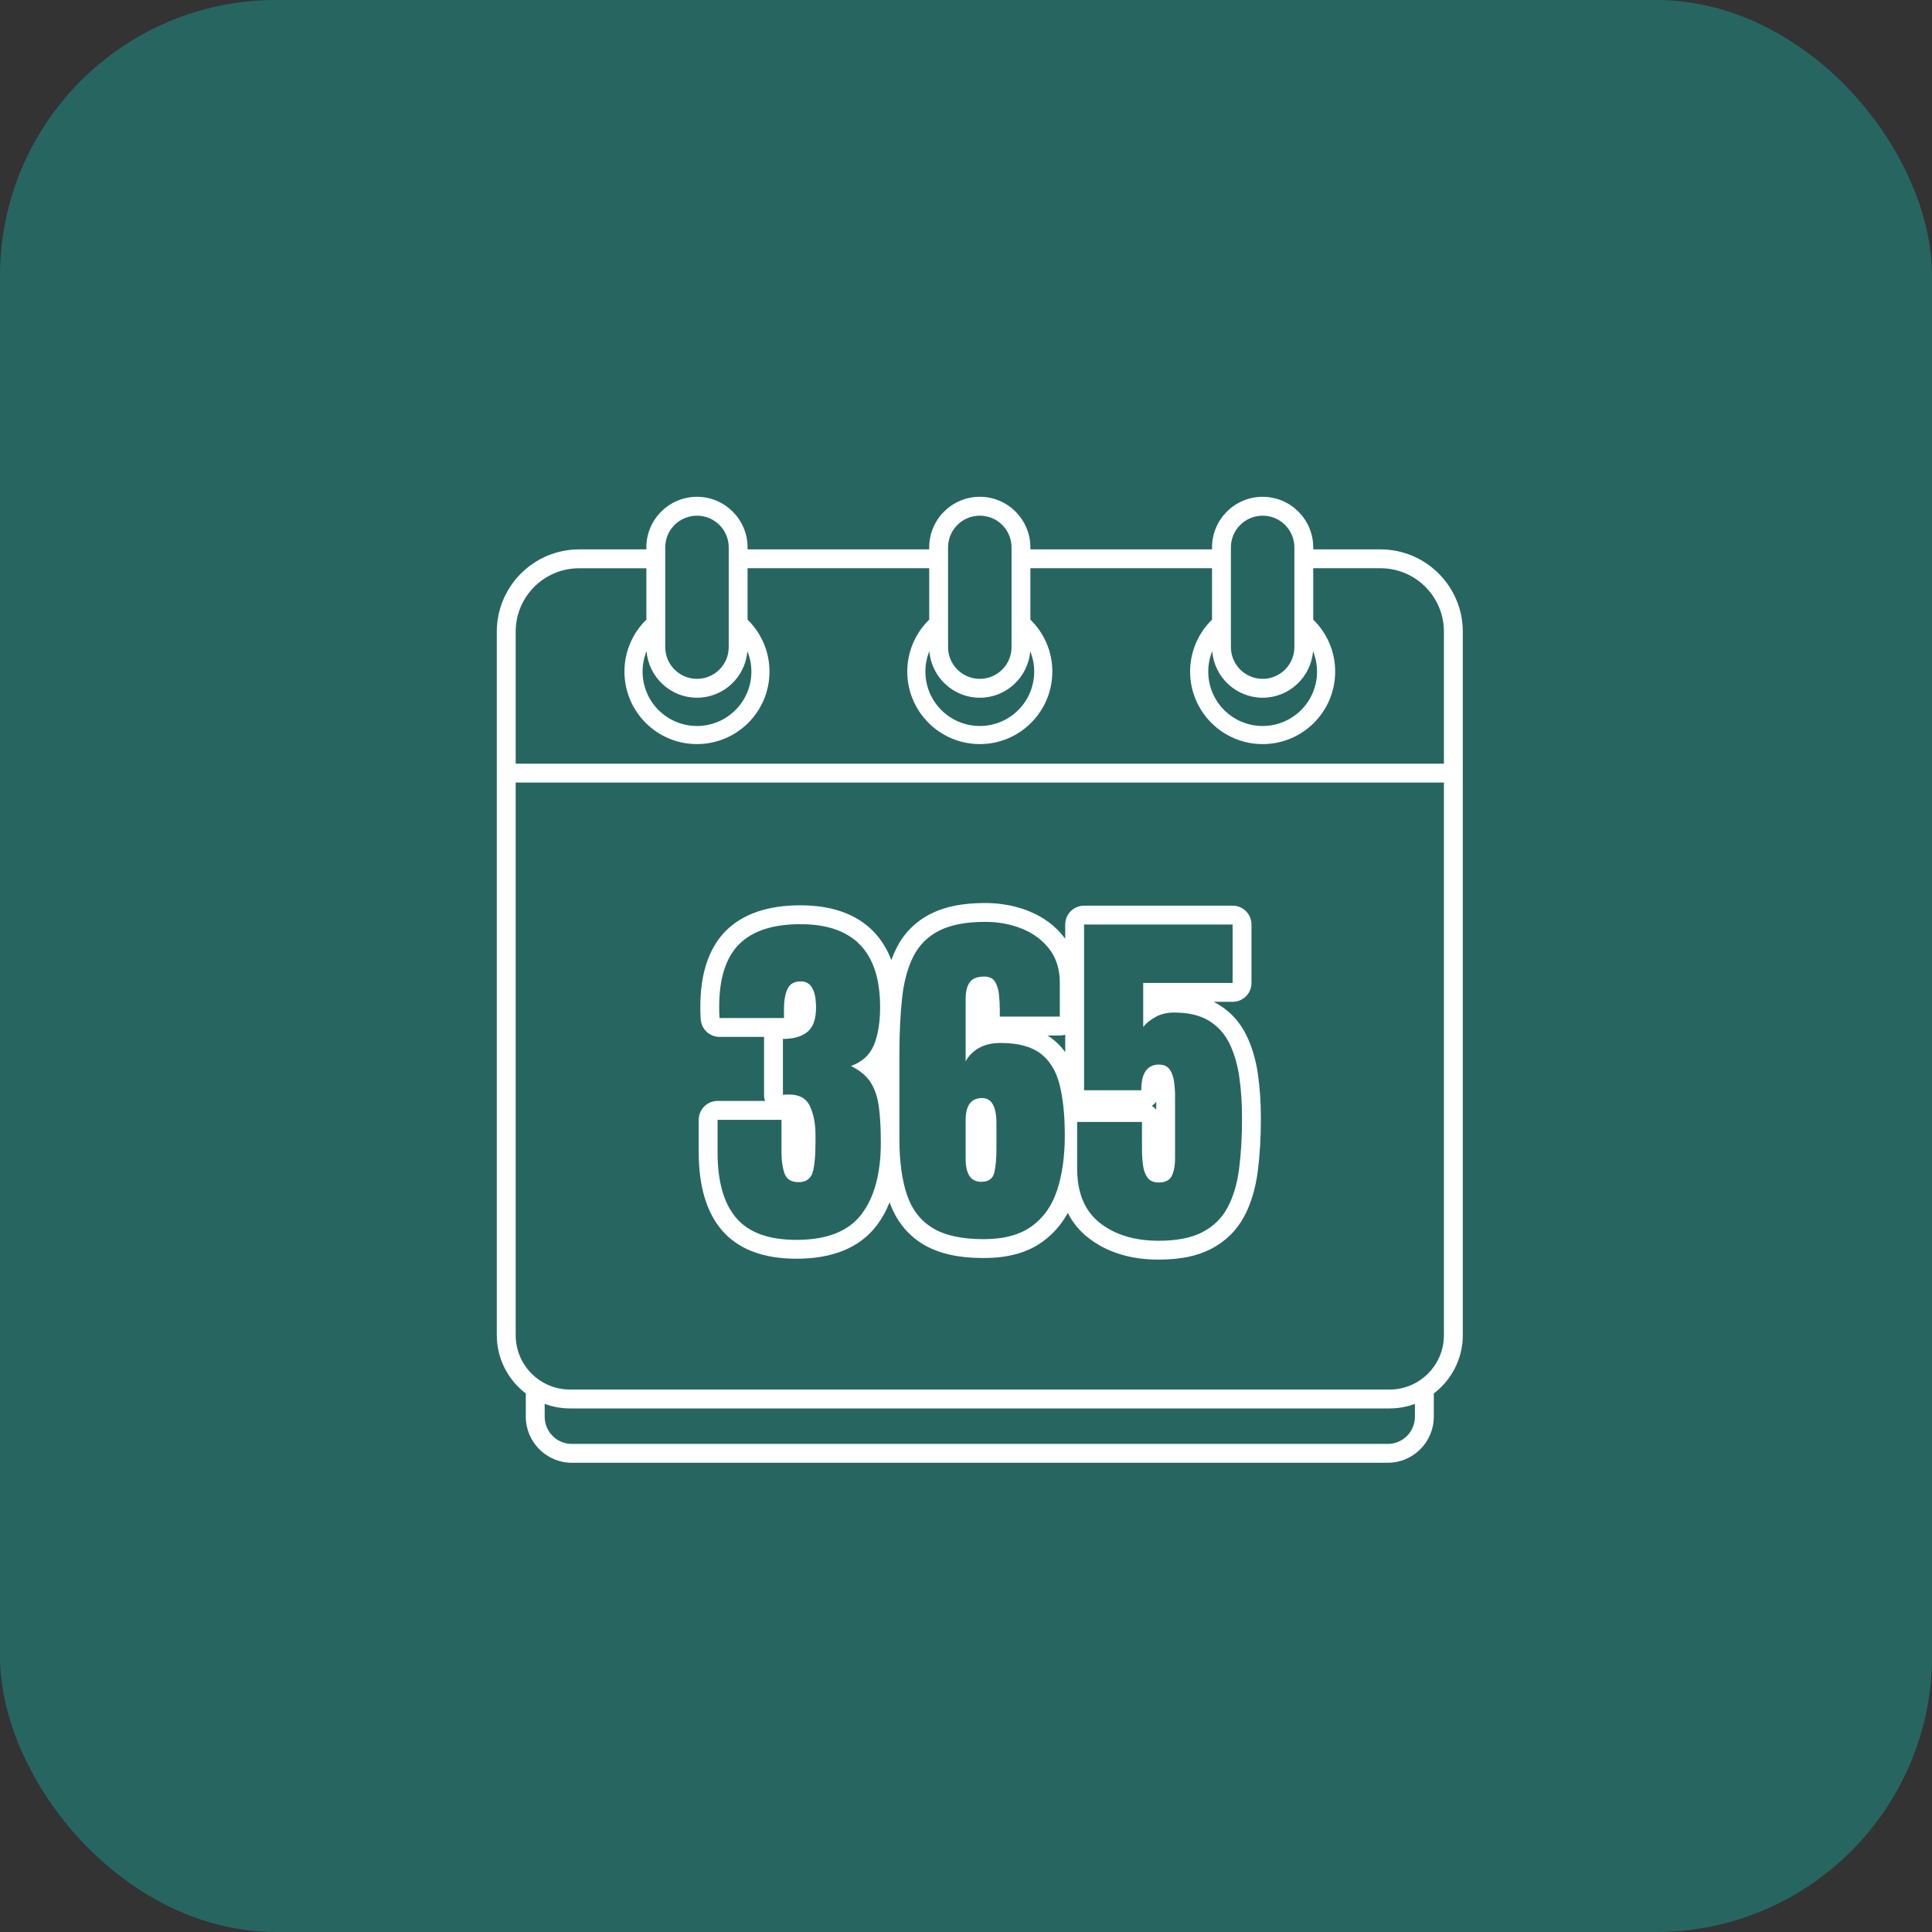<svg width="70" height="70" viewBox="0 0 70 70" fill="none" xmlns="http://www.w3.org/2000/svg">
<rect x="0" y="0" width="70" height="70" fill="#333333" stroke="none"/>
<rect width="70" height="70" rx="10" fill="#276660"/>
<g clip-path="url(#clip0_69_169)">
<path d="M45.578 38.924C45.501 38.393 45.359 37.913 45.154 37.499C44.924 37.033 44.587 36.661 44.153 36.398C44.095 36.362 44.035 36.329 43.972 36.298H44.66C45.038 36.298 45.344 35.992 45.344 35.615V33.498C45.344 33.12 45.038 32.814 44.66 32.814H39.278C38.901 32.814 38.595 33.12 38.595 33.498V34.012C38.584 33.998 38.573 33.983 38.562 33.969C38.236 33.545 37.805 33.224 37.281 33.014C36.791 32.818 36.259 32.718 35.699 32.718C34.89 32.718 34.246 32.845 33.73 33.105C33.185 33.38 32.769 33.791 32.494 34.326C32.42 34.47 32.353 34.623 32.294 34.786C31.804 33.494 30.677 32.801 29.002 32.801C27.822 32.801 26.913 33.112 26.299 33.726C25.685 34.34 25.374 35.269 25.374 36.487C25.374 36.562 25.375 36.64 25.377 36.719C25.38 36.804 25.384 36.877 25.389 36.942C25.403 37.113 25.481 37.272 25.607 37.388C25.734 37.504 25.899 37.569 26.07 37.569H27.687C27.684 37.593 27.683 37.617 27.683 37.642V39.669C27.683 39.744 27.695 39.819 27.719 39.889H25.999C25.622 39.889 25.316 40.196 25.316 40.573V41.754C25.316 42.978 25.6 43.929 26.161 44.58C26.748 45.26 27.654 45.606 28.854 45.606C30.167 45.606 31.139 45.208 31.746 44.424C31.942 44.171 32.104 43.883 32.232 43.562C32.47 44.228 32.877 44.739 33.444 45.081C34 45.418 34.717 45.58 35.635 45.58C36.553 45.58 37.238 45.379 37.785 44.981C38.159 44.709 38.462 44.362 38.689 43.946C38.867 44.3 39.115 44.601 39.431 44.848C40.101 45.373 40.959 45.638 41.979 45.638C42.756 45.638 43.378 45.511 43.882 45.25C44.404 44.979 44.809 44.581 45.081 44.07C45.326 43.61 45.491 43.06 45.572 42.434C45.646 41.862 45.684 41.215 45.684 40.509C45.684 39.949 45.648 39.415 45.577 38.923L45.578 38.924ZM31.205 44.006C30.733 44.618 29.948 44.923 28.854 44.923C27.857 44.923 27.133 44.66 26.68 44.135C26.226 43.609 25.999 42.815 25.999 41.754V40.574H28.315V41.76C28.315 42.06 28.353 42.313 28.427 42.52C28.502 42.728 28.67 42.831 28.931 42.831C29.192 42.831 29.365 42.719 29.438 42.495C29.51 42.27 29.547 41.903 29.547 41.395V41.112C29.547 40.723 29.482 40.383 29.352 40.092C29.221 39.802 28.965 39.656 28.585 39.656C28.538 39.656 28.497 39.658 28.46 39.66C28.424 39.662 28.393 39.665 28.367 39.669V37.642C28.756 37.642 29.054 37.556 29.259 37.383C29.464 37.21 29.566 36.92 29.566 36.513C29.566 35.876 29.383 35.557 29.015 35.557C28.775 35.557 28.613 35.65 28.53 35.836C28.447 36.022 28.405 36.259 28.405 36.545V36.885H26.07C26.066 36.834 26.062 36.772 26.06 36.699C26.058 36.627 26.057 36.556 26.057 36.487C26.057 35.452 26.298 34.693 26.781 34.21C27.265 33.727 28.004 33.485 29.001 33.485C30.925 33.485 31.888 34.486 31.888 36.488C31.888 37.044 31.813 37.502 31.664 37.864C31.514 38.225 31.236 38.478 30.83 38.624C31.15 38.778 31.387 38.975 31.542 39.214C31.696 39.453 31.796 39.751 31.843 40.105C31.891 40.46 31.914 40.89 31.914 41.395C31.914 42.524 31.677 43.394 31.205 44.005V44.006ZM38.303 43.117C38.12 43.68 37.813 44.117 37.383 44.429C36.953 44.742 36.37 44.897 35.635 44.897C34.852 44.897 34.239 44.764 33.797 44.496C33.353 44.229 33.042 43.825 32.86 43.287C32.678 42.748 32.587 42.077 32.587 41.272V38.219C32.587 37.436 32.62 36.745 32.686 36.147C32.753 35.548 32.891 35.045 33.1 34.639C33.309 34.233 33.621 33.925 34.036 33.716C34.451 33.507 35.005 33.401 35.698 33.401C36.172 33.401 36.615 33.483 37.026 33.648C37.437 33.813 37.767 34.059 38.02 34.386C38.273 34.713 38.399 35.123 38.399 35.614V36.833H36.225V36.602C36.225 36.414 36.215 36.226 36.196 36.037C36.177 35.849 36.128 35.693 36.052 35.569C35.974 35.445 35.844 35.383 35.661 35.383C35.408 35.383 35.233 35.453 35.134 35.592C35.036 35.73 34.987 35.931 34.987 36.191V38.456C35.093 38.255 35.254 38.094 35.468 37.971C35.682 37.849 35.942 37.789 36.251 37.789C36.875 37.789 37.355 37.914 37.691 38.164C38.027 38.414 38.258 38.787 38.387 39.284C38.515 39.78 38.58 40.4 38.58 41.144C38.58 41.888 38.487 42.554 38.303 43.117V43.117ZM38.595 38.12C38.456 37.928 38.289 37.758 38.099 37.617C38.053 37.582 38.004 37.549 37.953 37.518H38.4C38.468 37.518 38.533 37.508 38.595 37.49V38.12L38.595 38.12ZM44.895 42.348C44.824 42.893 44.685 43.36 44.478 43.749C44.27 44.138 43.966 44.437 43.566 44.644C43.166 44.851 42.637 44.955 41.978 44.955C41.11 44.955 40.401 44.74 39.852 44.31C39.302 43.88 39.027 43.221 39.027 42.331V40.65H41.376V41.619C41.376 41.82 41.387 42.015 41.411 42.203C41.434 42.391 41.489 42.545 41.574 42.665C41.66 42.784 41.794 42.844 41.978 42.844C42.222 42.844 42.382 42.763 42.46 42.598C42.537 42.433 42.575 42.222 42.575 41.966V39.746C42.575 39.563 42.564 39.381 42.54 39.201C42.516 39.021 42.464 38.871 42.382 38.752C42.301 38.632 42.17 38.572 41.991 38.572C41.563 38.572 41.35 38.882 41.35 39.502H39.278V33.498H44.66V35.615H41.421V37.206C41.532 37.069 41.682 36.948 41.873 36.843C42.063 36.739 42.287 36.686 42.544 36.686C43.057 36.686 43.475 36.785 43.798 36.981C44.121 37.178 44.369 37.452 44.543 37.802C44.715 38.153 44.835 38.559 44.902 39.021C44.968 39.483 45.001 39.979 45.001 40.509C45.001 41.19 44.966 41.802 44.895 42.348H44.895ZM41.734 40.069C41.794 40.027 41.848 39.977 41.892 39.92V40.203C41.846 40.151 41.794 40.105 41.734 40.069V40.069ZM36.103 40.708V41.62C36.103 41.97 36.077 42.258 36.026 42.482C35.974 42.706 35.816 42.819 35.551 42.819C35.175 42.819 34.987 42.541 34.987 41.985V40.587C34.987 40.052 35.185 39.785 35.583 39.785C35.93 39.785 36.103 40.092 36.103 40.708ZM50.017 19.905H47.581V19.833C47.581 18.822 46.759 18 45.748 18C44.737 18 43.914 18.822 43.914 19.833V19.905H37.333V19.833C37.333 18.822 36.511 18 35.5 18C34.489 18 33.667 18.822 33.667 19.833V19.905H27.086V19.833C27.086 18.822 26.263 18 25.252 18C24.241 18 23.419 18.822 23.419 19.833V19.905H20.983C19.338 19.905 18 21.243 18 22.888V48.375C18 49.236 18.413 50.003 19.051 50.489V51.331C19.051 52.251 19.8 52.999 20.72 52.999H50.28C51.2 52.999 51.949 52.251 51.949 51.331V50.489C52.586 50.003 53 49.237 53 48.375V22.888C53 21.243 51.662 19.905 50.017 19.905ZM44.598 19.833C44.598 19.198 45.113 18.684 45.748 18.684C46.383 18.684 46.898 19.198 46.898 19.833V23.446C46.898 24.081 46.383 24.596 45.748 24.596C45.113 24.596 44.598 24.081 44.598 23.446V19.833ZM45.748 25.28C46.709 25.28 47.499 24.536 47.574 23.594C47.67 23.829 47.718 24.08 47.719 24.334C47.719 25.422 46.836 26.304 45.748 26.304C44.66 26.304 43.777 25.422 43.777 24.334C43.777 24.072 43.828 23.822 43.921 23.594C43.996 24.536 44.787 25.28 45.748 25.28V25.28ZM34.35 19.833C34.35 19.198 34.865 18.684 35.5 18.684C36.135 18.684 36.65 19.198 36.65 19.833V23.446C36.65 24.081 36.135 24.596 35.5 24.596C34.865 24.596 34.35 24.081 34.35 23.446V19.833ZM35.5 25.28C36.461 25.28 37.251 24.536 37.327 23.594C37.422 23.829 37.471 24.08 37.471 24.334C37.471 25.422 36.588 26.304 35.5 26.304C34.412 26.304 33.529 25.422 33.529 24.334C33.529 24.072 33.581 23.822 33.673 23.594C33.749 24.536 34.539 25.28 35.5 25.28V25.28ZM24.103 19.833C24.103 19.198 24.618 18.684 25.253 18.684C25.888 18.684 26.403 19.198 26.403 19.833V23.446C26.403 24.081 25.888 24.596 25.253 24.596C24.618 24.596 24.103 24.081 24.103 23.446V19.833ZM25.253 25.28C26.214 25.28 27.004 24.536 27.079 23.593C27.172 23.822 27.224 24.071 27.224 24.333C27.224 25.421 26.341 26.304 25.253 26.304C24.165 26.304 23.282 25.421 23.282 24.333C23.282 24.071 23.333 23.822 23.426 23.593C23.502 24.535 24.292 25.28 25.253 25.28ZM51.265 51.331C51.265 51.876 50.824 52.316 50.28 52.316H20.72C20.176 52.316 19.735 51.876 19.735 51.331V50.865C20.021 50.971 20.332 51.03 20.654 51.03H50.346C50.669 51.03 50.979 50.972 51.265 50.865V51.331ZM52.316 48.376C52.316 49.464 51.434 50.346 50.346 50.346H20.654C19.566 50.346 18.684 49.464 18.684 48.376V28.353H52.316V48.375V48.376ZM18.684 27.669V22.888C18.684 21.618 19.713 20.589 20.983 20.589H23.419V22.452C22.929 22.929 22.625 23.595 22.625 24.333C22.625 25.784 23.801 26.96 25.252 26.96C26.703 26.96 27.88 25.784 27.88 24.333C27.88 23.595 27.575 22.929 27.086 22.452V20.588H33.667V22.451C33.177 22.928 32.872 23.595 32.872 24.332C32.872 25.783 34.049 26.96 35.5 26.96C36.951 26.96 38.128 25.783 38.128 24.332C38.128 23.595 37.823 22.928 37.333 22.451V20.588H43.914V22.452C43.425 22.929 43.12 23.595 43.12 24.333C43.12 25.784 44.297 26.96 45.748 26.96C47.199 26.96 48.376 25.784 48.376 24.333C48.376 23.595 48.071 22.928 47.581 22.45V20.588H50.017C51.287 20.588 52.316 21.618 52.316 22.887V27.669H18.684V27.669Z" fill="white"/>
</g>
<defs>
<clipPath id="clip0_69_169">
<rect width="35" height="35" fill="white" transform="translate(18 18)"/>
</clipPath>
</defs>
</svg>
